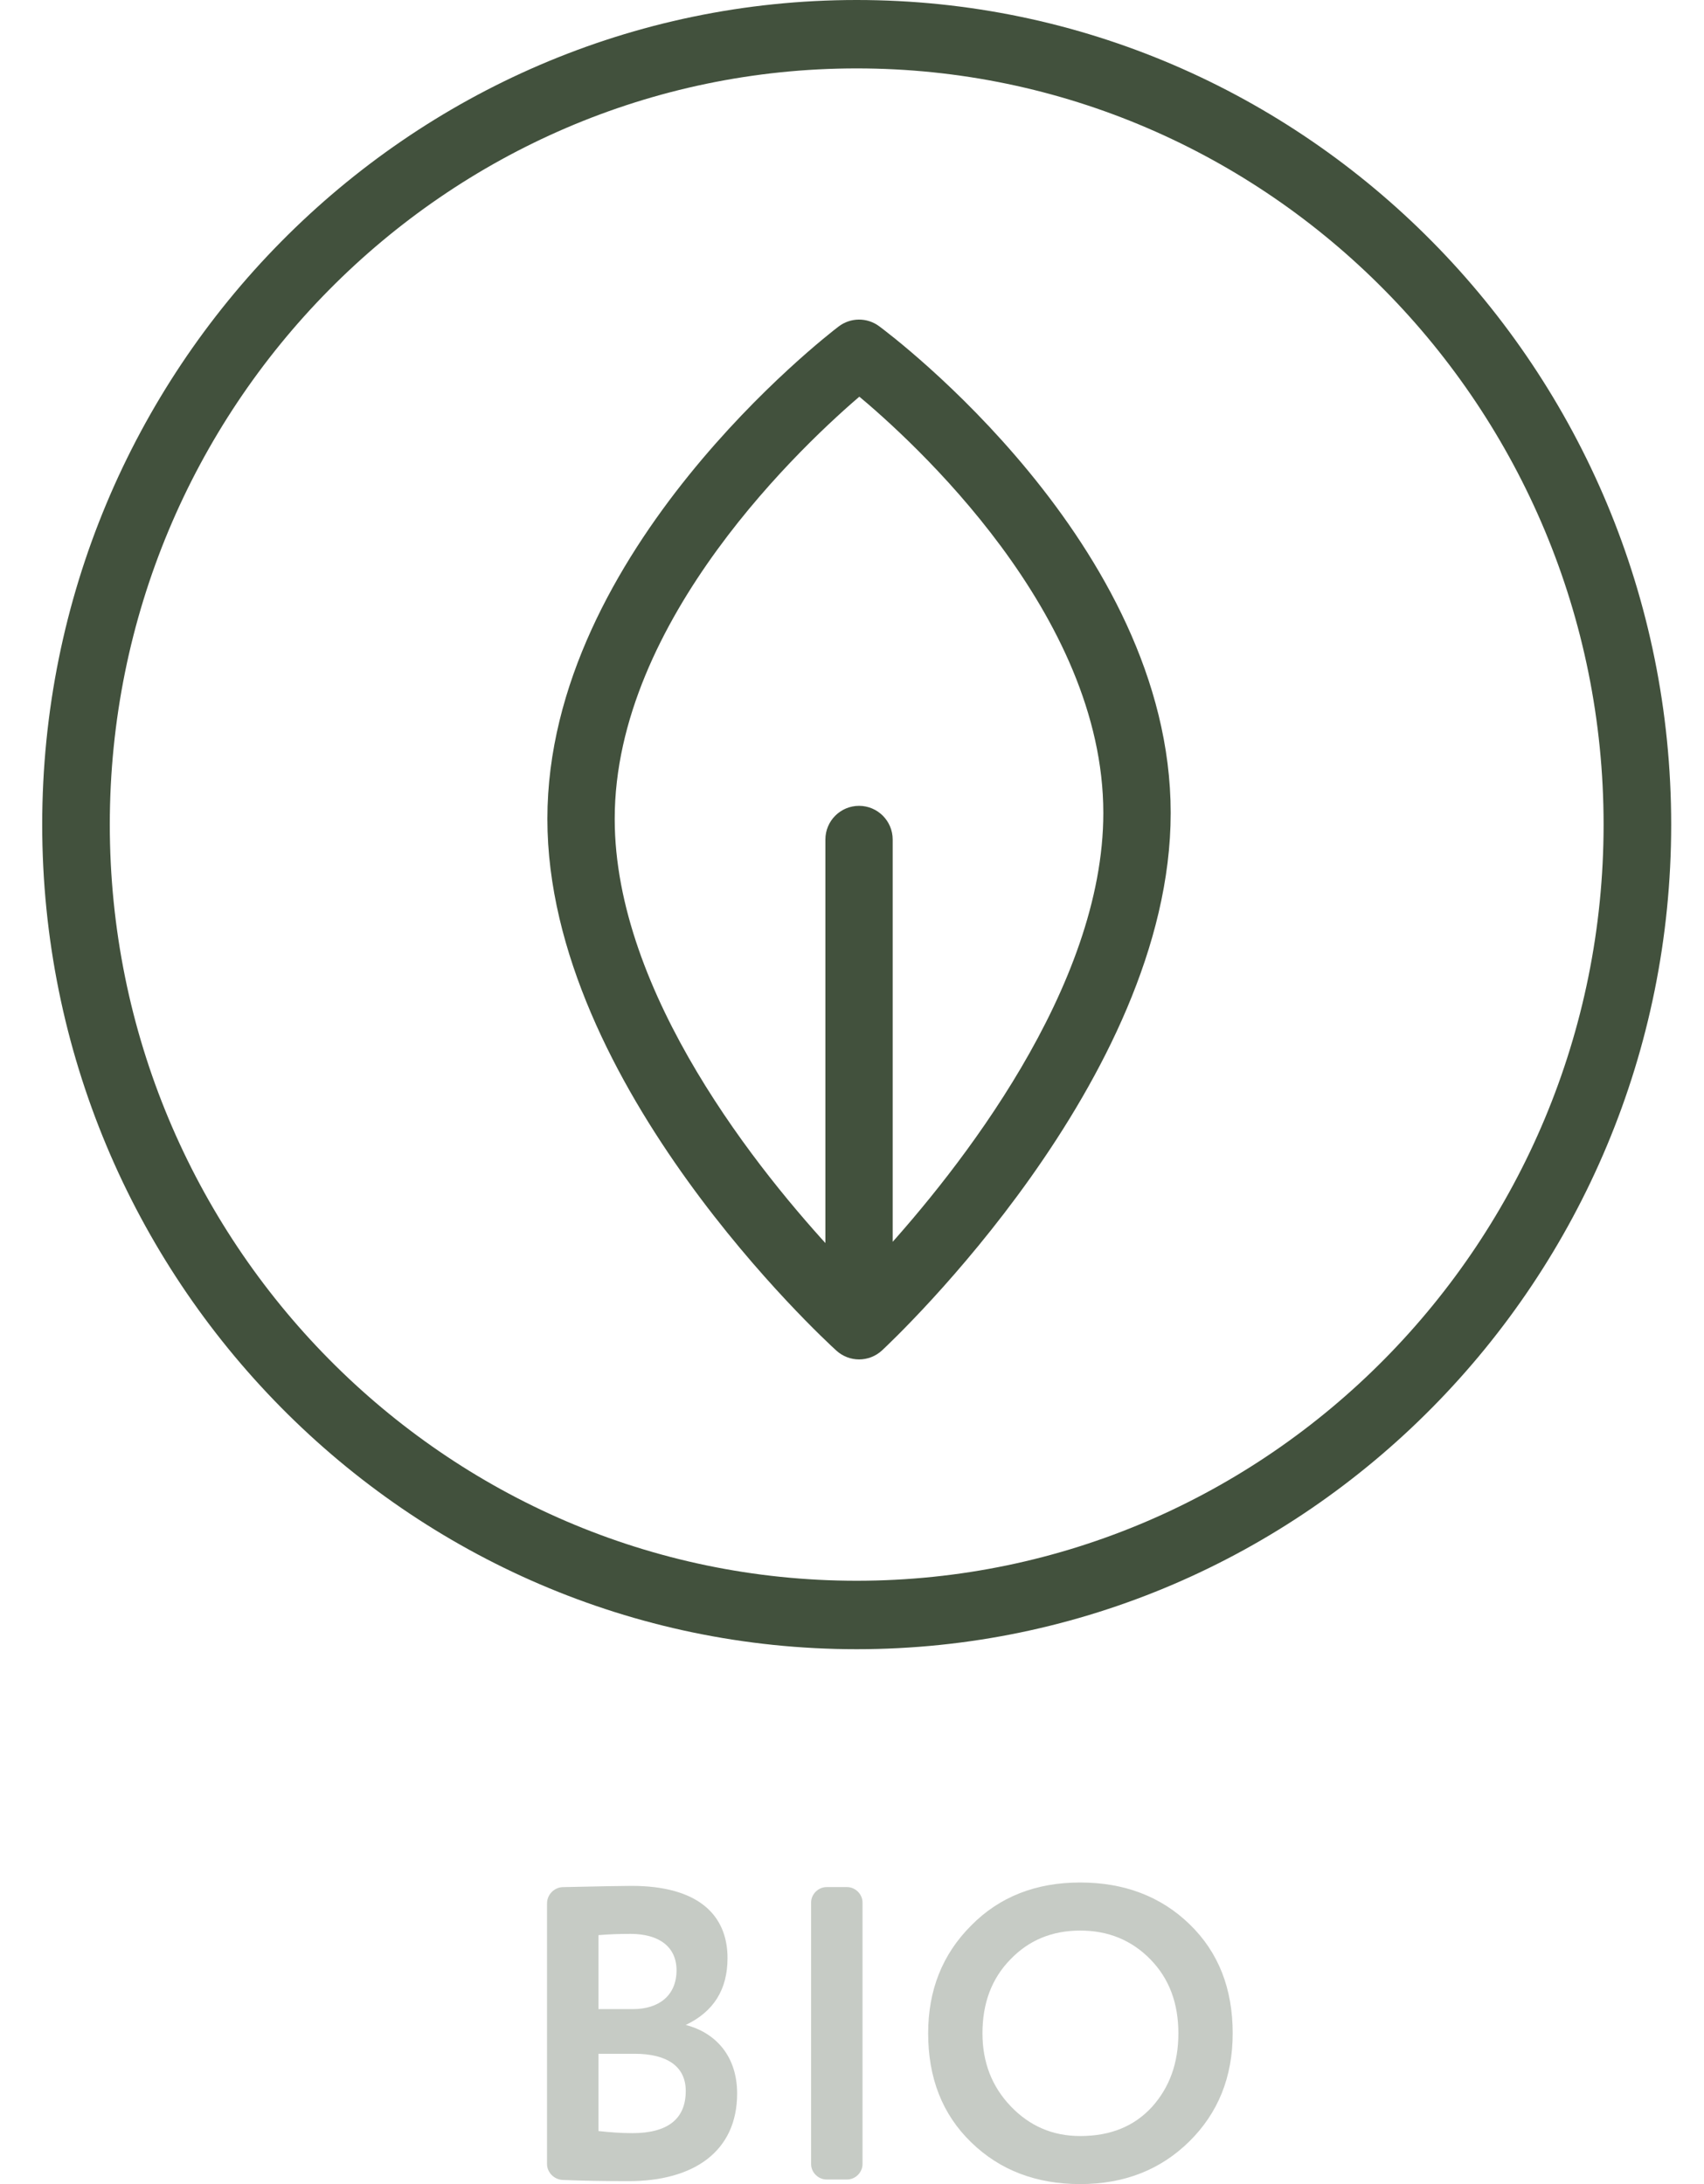 <?xml version="1.0" encoding="UTF-8"?> <svg xmlns="http://www.w3.org/2000/svg" width="39" height="50" viewBox="0 0 39 50" fill="none"><path d="M15.695 46.357C16.393 46.538 16.871 47.084 16.871 47.925C16.871 49.254 15.877 49.933 14.385 49.933C13.821 49.933 13.314 49.924 12.874 49.905C12.683 49.895 12.52 49.733 12.52 49.541V43.575C12.52 43.374 12.682 43.211 12.874 43.202C13.754 43.182 14.28 43.173 14.452 43.173C15.972 43.173 16.651 43.833 16.651 44.827C16.651 45.544 16.336 46.051 15.695 46.357ZM13.697 45.994H14.49C15.074 45.994 15.484 45.688 15.484 45.104C15.484 44.569 15.083 44.272 14.433 44.272C14.156 44.272 13.907 44.282 13.697 44.301V45.994ZM13.697 47.017V48.786C13.964 48.815 14.222 48.834 14.471 48.834C15.284 48.834 15.695 48.508 15.695 47.868C15.695 47.304 15.264 47.017 14.528 47.017H13.697Z" fill="#C6CBC5"></path><path d="M19.741 49.541C19.741 49.733 19.578 49.895 19.387 49.895H18.919C18.727 49.895 18.564 49.733 18.564 49.541V43.555C18.564 43.364 18.727 43.201 18.919 43.201H19.387C19.578 43.201 19.741 43.364 19.741 43.555V49.541Z" fill="#C6CBC5"></path><path d="M22.227 44.081C22.877 43.421 23.709 43.096 24.723 43.096C25.727 43.096 26.568 43.412 27.228 44.053C27.888 44.693 28.213 45.525 28.213 46.548C28.213 47.552 27.878 48.375 27.219 49.025C26.559 49.675 25.727 50 24.723 50C23.719 50 22.887 49.685 22.228 49.044C21.567 48.403 21.243 47.571 21.243 46.548C21.243 45.563 21.567 44.741 22.227 44.081ZM23.136 48.222C23.566 48.671 24.092 48.9 24.723 48.9C25.411 48.9 25.957 48.681 26.368 48.231C26.77 47.782 26.97 47.227 26.97 46.548C26.97 45.86 26.76 45.296 26.33 44.856C25.9 44.416 25.364 44.196 24.723 44.196C24.083 44.196 23.547 44.416 23.126 44.856C22.696 45.295 22.486 45.86 22.486 46.548C22.486 47.218 22.705 47.772 23.136 48.222Z" fill="#C6CBC5"></path><path d="M20.031 7.588C19.809 7.424 19.506 7.426 19.286 7.593C19.016 7.798 12.678 12.693 12.678 18.747C12.678 24.768 18.976 30.566 19.244 30.809C19.363 30.917 19.513 30.971 19.662 30.971C19.814 30.971 19.966 30.915 20.085 30.805C20.353 30.555 26.644 24.628 26.644 18.611C26.644 12.552 20.301 7.788 20.031 7.588ZM20.281 28.82V19.218C20.281 18.876 20.003 18.598 19.661 18.598C19.319 18.598 19.041 18.876 19.041 19.218V28.842C17.285 26.959 13.919 22.817 13.919 18.747C13.919 14.103 18.341 10.007 19.667 8.884C20.996 9.982 25.402 13.977 25.402 18.611C25.403 22.676 22.039 26.893 20.281 28.82Z" fill="#42513D" stroke="#42513D" stroke-width="0.3"></path><path d="M19.607 37.755C9.328 37.755 0.966 29.287 0.966 18.878C0.966 8.468 9.328 0 19.607 0C29.887 0 38.249 8.468 38.249 18.878C38.249 29.287 29.887 37.755 19.607 37.755ZM19.607 1.566C10.181 1.566 2.513 9.332 2.513 18.877C2.513 28.422 10.181 36.188 19.607 36.188C29.033 36.188 36.702 28.422 36.702 18.877C36.702 9.332 29.033 1.566 19.607 1.566Z" fill="#42513D"></path></svg> 